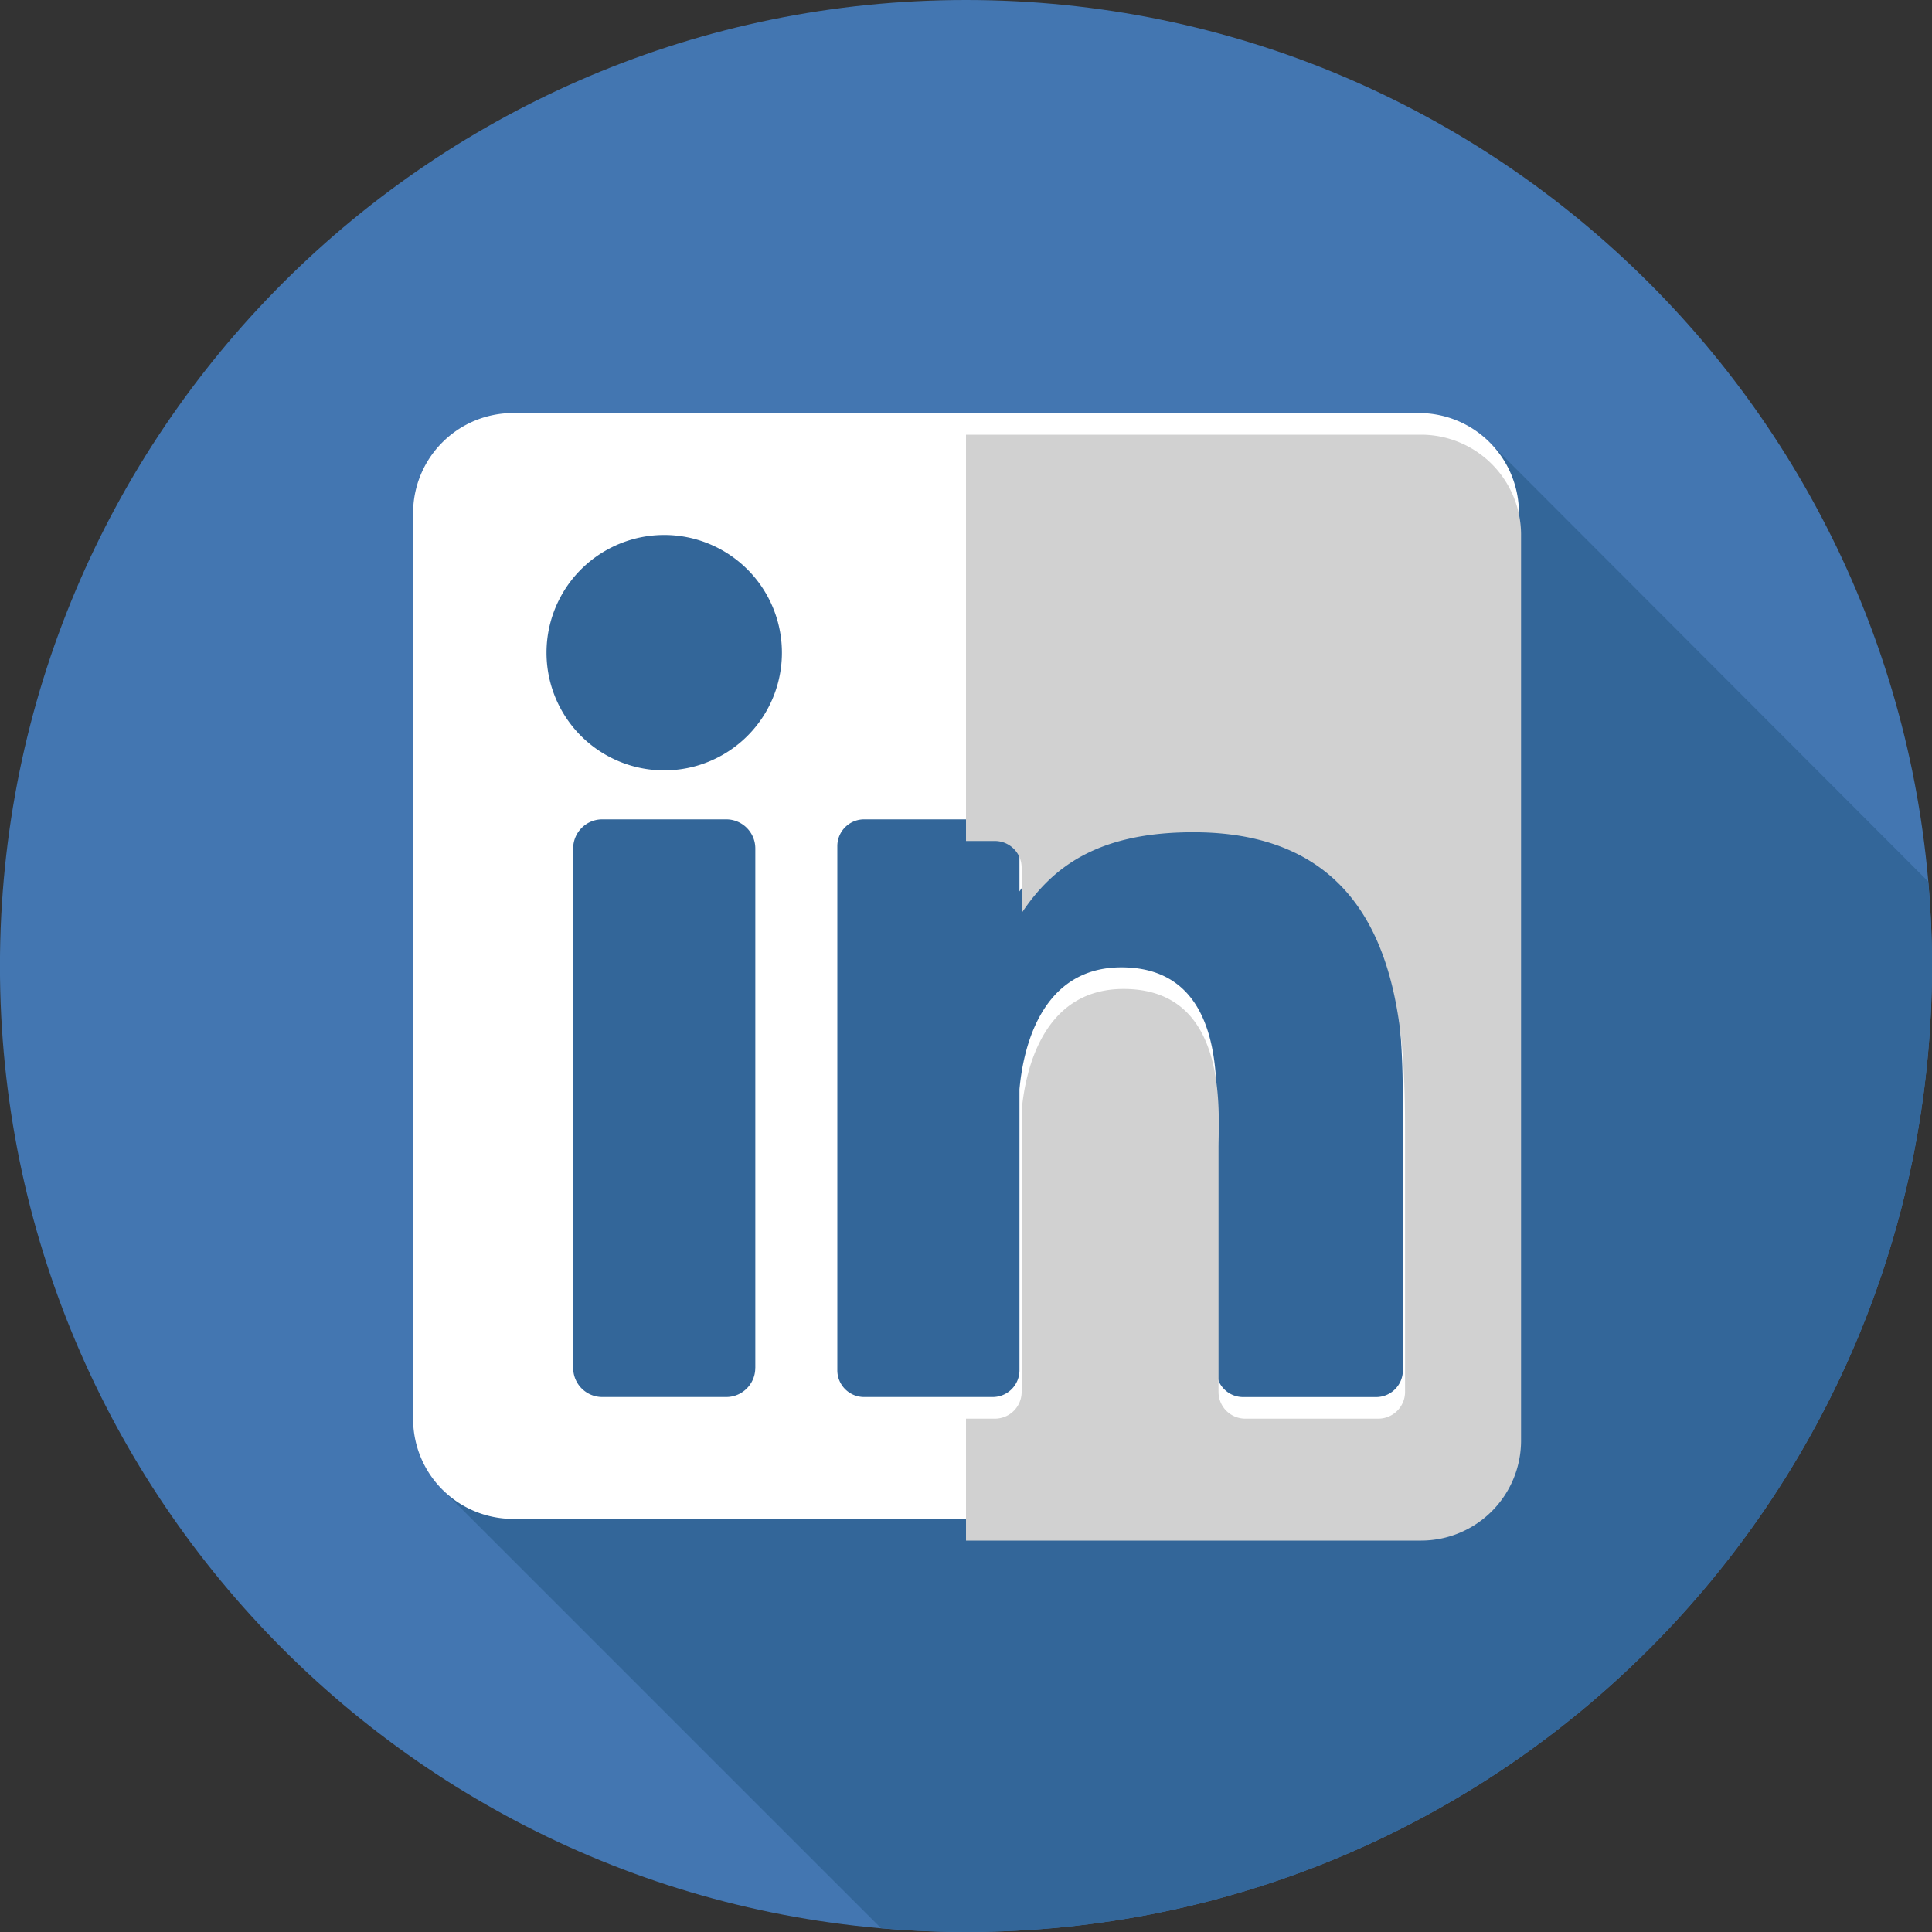 <svg width="40" height="40" fill="none" xmlns="http://www.w3.org/2000/svg"><rect width="100%" height="100%" fill="#333333" stroke="none"/><g clip-path="url(#clip0)"><path d="M19.999 40c11.046 0 20-8.954 20-20s-8.954-20-20-20-20 8.954-20 20 8.954 20 20 20z" fill="#4376B1"/><path d="M39.923 18.253l-9.085-9.097c-5.55.722-11.35.614-16.899.743-2.29 0-4.579 1.078-4.175 3.637.808 5.117 1.212 10.1.27 15.353-.149.668-.461 1.335-.869 1.958l9.076 9.075c.58.05 1.166.078 1.759.078 11.045 0 20-8.954 20-20 0-.589-.027-1.171-.077-1.747z" fill="#369"/><path d="M29.377 8.552H10.624a2.07 2.07 0 00-2.071 2.071v18.754a2.07 2.07 0 002.07 2.07h18.754a2.071 2.071 0 002.071-2.07V10.622a2.07 2.07 0 00-2.07-2.07zm-13.74 19.77c0 .333-.27.602-.602.602h-2.566a.603.603 0 01-.602-.602V17.567c0-.333.27-.603.602-.603h2.566c.333 0 .603.27.603.603v10.755zM13.752 15.95a2.437 2.437 0 110-4.874 2.437 2.437 0 010 4.874zm15.293 12.42a.554.554 0 01-.554.555h-2.753a.554.554 0 01-.554-.555v-5.045c0-.752.22-3.297-1.967-3.297-1.696 0-2.04 1.742-2.11 2.524v5.818a.554.554 0 01-.554.554H17.89a.554.554 0 01-.554-.554V17.518c0-.306.248-.554.555-.554h2.662c.306 0 .554.248.554.554v.938c.63-.944 1.565-1.673 3.555-1.673 4.408 0 4.383 4.119 4.383 6.382v5.205z" fill="#fff"/><path d="M29.422 9H20v8.412h.597c.306 0 .555.248.555.554v.938c.629-.944 1.564-1.673 3.554-1.673 4.409 0 4.384 4.119 4.384 6.382v5.205a.554.554 0 01-.554.554h-2.753a.554.554 0 01-.555-.554v-5.045c0-.752.221-3.298-1.966-3.298-1.697 0-2.041 1.743-2.11 2.524v5.819a.554.554 0 01-.554.554H20v2.524h9.422a2.071 2.071 0 002.07-2.072V11.072A2.072 2.072 0 0029.423 9z" fill="#D1D1D1"/></g><defs><clipPath id="clip0"><path fill="#fff" d="M0 0h40v40H0z"/></clipPath></defs></svg>